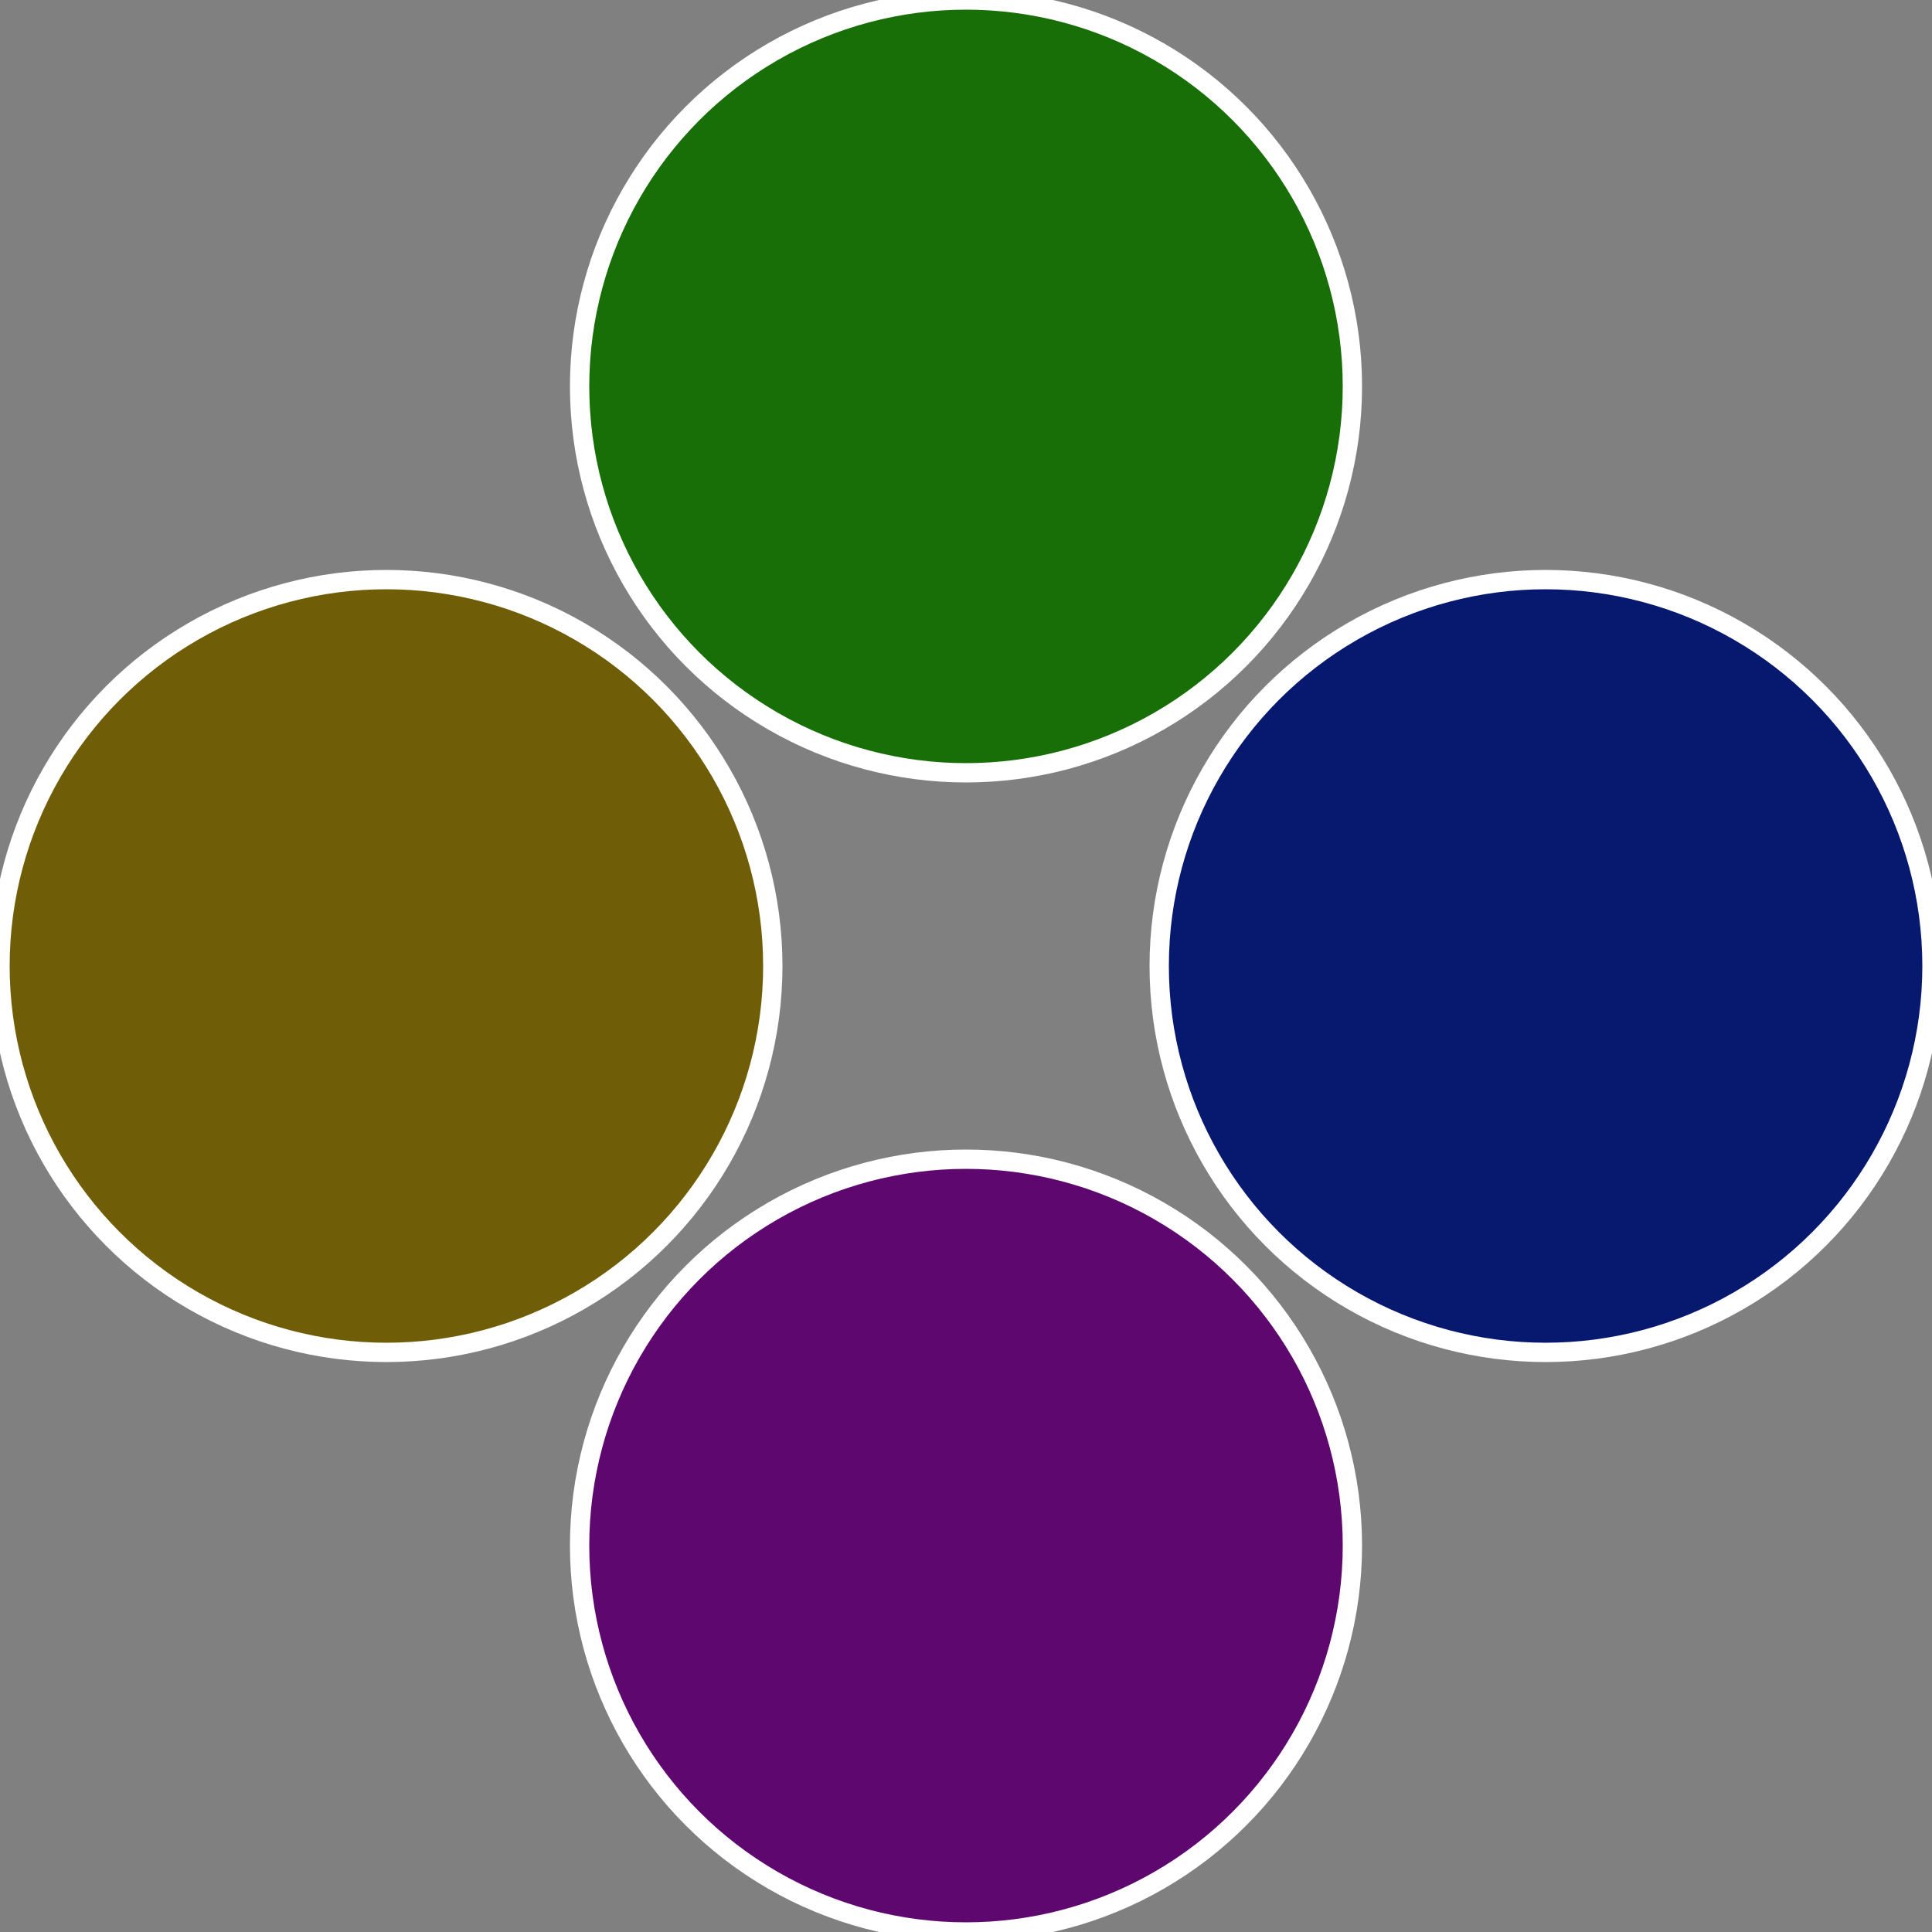 <?xml version="1.0" standalone="no"?>
<svg width="500" height="500" viewBox="-1 -1 2 2" xmlns="http://www.w3.org/2000/svg">
 
                <rect x="-1" y="-1" width="2" height="2" fill="#808080" stroke="none"/>
 
                <circle cx="0.6" cy="0" r="0.4" fill="#07186f" stroke="#fff" stroke-width="1%" />
             
                <circle cx="3.6739403974421E-17" cy="0.6" r="0.4" fill="#5e076f" stroke="#fff" stroke-width="1%" />
             
                <circle cx="-0.6" cy="7.3478807948841E-17" r="0.4" fill="#6f5e07" stroke="#fff" stroke-width="1%" />
             
                <circle cx="-1.1021821192326E-16" cy="-0.6" r="0.4" fill="#186f07" stroke="#fff" stroke-width="1%" />
            </svg>
